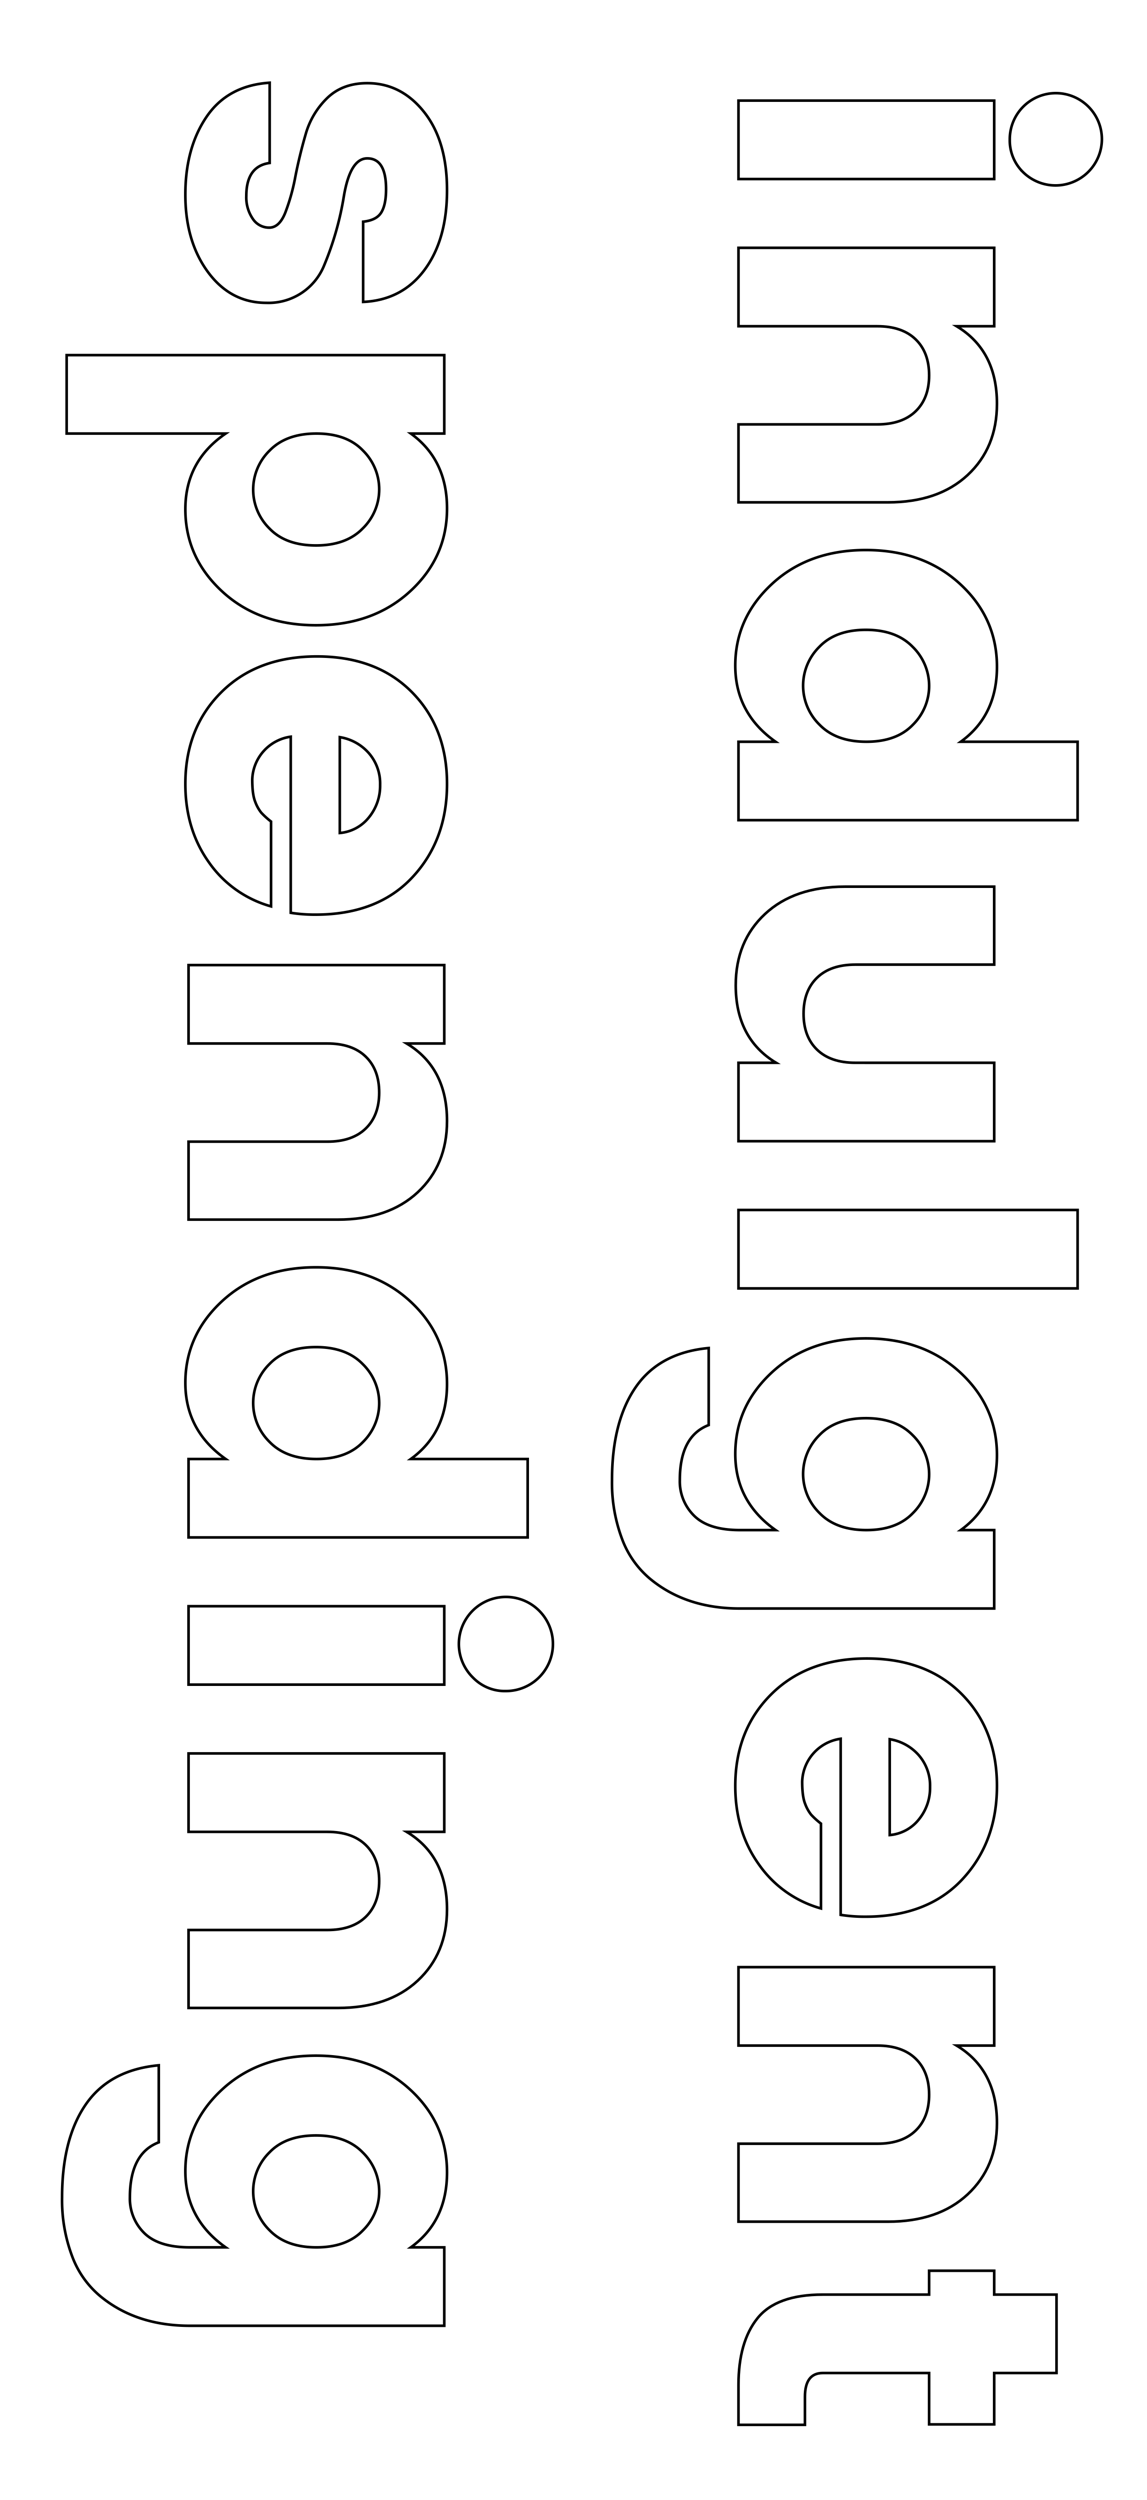 <?xml version="1.0" encoding="UTF-8"?> <svg xmlns="http://www.w3.org/2000/svg" id="Layer_1" data-name="Layer 1" viewBox="0 0 438 954"><defs><style>.cls-1{isolation:isolate;}.cls-2{fill:none;stroke:#000;stroke-miterlimit:10;}</style></defs><g class="cls-1"><path class="cls-2" d="M282,38.388h97.65V68.313H282Zm108.675,27.3A16.894,16.894,0,0,1,385.6,53.263a17.588,17.588,0,1,1,35.175,0,17.7,17.7,0,0,1-30.1,12.425Z"></path><path class="cls-2" d="M379.654,124.488H365.3q15.4,9.273,15.4,29.575,0,16.8-11.2,27.212t-30.45,10.413H282v-29.75h53.025q9.45,0,14.613-4.987t5.162-13.738q0-8.753-5.162-13.737t-14.613-4.988H282V94.563h97.65Z"></path><path class="cls-2" d="M294.779,222.837q14-12.952,35.875-12.949t35.962,12.949q14.085,12.95,14.088,31.588t-13.825,28.613H411.5v29.924H282V283.038h14.175q-15.4-10.854-15.4-29.051T294.779,222.837Zm18.2,53.725q6.3,6.472,17.85,6.476t17.763-6.476a20.812,20.812,0,0,0-.088-29.75q-6.3-6.476-17.85-6.475t-17.762,6.475a20.811,20.811,0,0,0,.087,29.75Z"></path><path class="cls-2" d="M379.654,405.538v29.924H282V405.538h14.35q-15.4-9.279-15.4-29.576,0-16.8,11.2-27.212t30.45-10.413h57.05v29.75H326.629q-9.45,0-14.612,4.988t-5.163,13.737q0,8.749,5.163,13.738t14.612,4.988Z"></path><path class="cls-2" d="M282,461.711H411.5v29.925H282Z"></path><path class="cls-2" d="M294.779,523.661q14-12.952,35.875-12.95t35.962,12.95Q380.7,536.609,380.7,555.249t-13.825,28.612h12.775v29.925H282.529q-20.475,0-34.125-11.2a36.178,36.178,0,0,1-10.85-15.312,60.784,60.784,0,0,1-3.85-22.488q0-22.4,9.1-35.525t27.825-14.875v29.4q-11.025,4.2-11.025,21a18.356,18.356,0,0,0,5.512,13.65q5.513,5.423,17.413,5.425h13.65q-15.4-10.853-15.4-29.05T294.779,523.661Zm18.2,53.725q6.3,6.473,17.85,6.475t17.763-6.475a20.812,20.812,0,0,0-.088-29.75q-6.3-6.476-17.85-6.475t-17.762,6.475a20.811,20.811,0,0,0,.087,29.75Z"></path><path class="cls-2" d="M280.779,681.511q0-21.352,13.738-35T331,632.861q22.747,0,36.225,13.563T380.7,681.511q0,21.525-13.3,35.7t-36.925,14.175a60.061,60.061,0,0,1-9.45-.7v-67.2a17.051,17.051,0,0,0-14.7,16.363q0,5.685,1.138,8.487a15.089,15.089,0,0,0,2.274,4.113,30.259,30.259,0,0,0,3.763,3.412v32.375a42.9,42.9,0,0,1-23.713-16.8Q280.776,698.836,280.779,681.511Zm70.087,12.775a19.038,19.038,0,0,0,4.288-12.425,17.681,17.681,0,0,0-4.288-12.075,18.661,18.661,0,0,0-11.112-6.125v36.575A15.906,15.906,0,0,0,350.866,694.286Z"></path><path class="cls-2" d="M379.654,780.559H365.3q15.4,9.274,15.4,29.576,0,16.8-11.2,27.212t-30.45,10.413H282V818.01h53.025q9.45,0,14.613-4.989t5.162-13.737q0-8.753-5.162-13.737t-14.613-4.988H282V750.635h97.65Z"></path><path class="cls-2" d="M307.379,914.609v10.674H282V910.059q0-16.45,7.263-25.463t24.937-9.012h40.6v-9.1h24.85v9.1h23.8v29.925h-23.8v19.6H354.8v-19.6H314.2Q307.379,905.509,307.379,914.609Z"></path><path class="cls-2" d="M140.254,31.738q12.95,0,21.7,11.025T170.7,72.6q0,18.81-8.575,30.362t-23.45,12.25V84.588q5.075-.525,6.913-3.5t1.837-8.925q0-11.725-7.175-11.725-6.475,0-8.925,14.35a116.835,116.835,0,0,1-7.525,26.425,22.9,22.9,0,0,1-22.05,14.35q-13.65,0-22.313-11.725T70.779,74.263q0-17.85,8.137-29.75t24.063-12.95V62.188q-8.925,1.222-8.925,12.6a14.477,14.477,0,0,0,2.45,8.663,7.45,7.45,0,0,0,6.3,3.412q3.847,0,6.125-5.687a77.652,77.652,0,0,0,3.85-13.738q1.575-8.051,3.938-16.188a30.861,30.861,0,0,1,8.224-13.824Q130.8,31.737,140.254,31.738Z"></path><path class="cls-2" d="M156.879,165.437q13.823,9.975,13.825,28.612t-14.088,31.588q-14.088,12.948-35.962,12.95t-35.875-12.95q-14-12.954-14-31.325t15.4-28.875H25.454V135.512h144.2v29.925Zm-53.987,36.225q6.209,6.472,17.762,6.475t17.85-6.475a20.812,20.812,0,0,0,.088-29.75q-6.215-6.477-17.763-6.475t-17.85,6.475a20.811,20.811,0,0,0-.087,29.75Z"></path><path class="cls-2" d="M70.779,299.137q0-21.354,13.738-35T121,250.487q22.748,0,36.225,13.562T170.7,299.137q0,21.525-13.3,35.7t-36.925,14.176a60.181,60.181,0,0,1-9.45-.7v-67.2a17.051,17.051,0,0,0-14.7,16.362q0,5.685,1.138,8.487a15.074,15.074,0,0,0,2.274,4.113,30.329,30.329,0,0,0,3.763,3.413v32.375a42.907,42.907,0,0,1-23.713-16.8Q70.776,316.462,70.779,299.137Zm70.087,12.775a19.039,19.039,0,0,0,4.288-12.425,17.68,17.68,0,0,0-4.288-12.075,18.655,18.655,0,0,0-11.112-6.125v36.575A15.91,15.91,0,0,0,140.866,311.912Z"></path><path class="cls-2" d="M169.654,398.185H155.3q15.4,9.273,15.4,29.575,0,16.8-11.2,27.212t-30.45,10.413H72v-29.75h53.025q9.45,0,14.613-4.988T144.8,416.91q0-8.753-5.162-13.738t-14.613-4.987H72V368.26h97.65Z"></path><path class="cls-2" d="M84.779,496.534q14-12.952,35.875-12.95t35.962,12.95Q170.7,509.483,170.7,528.122t-13.825,28.612H201.5v29.925H72V556.734H86.179q-15.4-10.853-15.4-29.05T84.779,496.534Zm18.2,53.725q6.3,6.472,17.85,6.475t17.763-6.475a20.812,20.812,0,0,0-.088-29.75q-6.3-6.476-17.85-6.475t-17.762,6.475a20.811,20.811,0,0,0,.087,29.75Z"></path><path class="cls-2" d="M72,612.909h97.65v29.924H72Zm108.675,27.3a17.96,17.96,0,1,1,12.512,5.076A16.89,16.89,0,0,1,180.679,640.208Z"></path><path class="cls-2" d="M169.654,699.008H155.3q15.4,9.274,15.4,29.575,0,16.8-11.2,27.213t-30.45,10.413H72v-29.75h53.025q9.45,0,14.613-4.988t5.162-13.738q0-8.752-5.162-13.737t-14.613-4.988H72V669.083h97.65Z"></path><path class="cls-2" d="M84.779,797.357q14-12.951,35.875-12.949t35.962,12.949q14.085,12.95,14.088,31.588t-13.825,28.614h12.775v29.923H72.529q-20.475,0-34.125-11.2a36.184,36.184,0,0,1-10.85-15.312,60.786,60.786,0,0,1-3.85-22.489q0-22.4,9.1-35.524t27.825-14.875v29.4q-11.025,4.2-11.025,21a18.358,18.358,0,0,0,5.512,13.651q5.512,5.423,17.413,5.426h13.65q-15.4-10.855-15.4-29.051T84.779,797.357Zm18.2,53.726q6.3,6.473,17.85,6.476t17.763-6.476a20.812,20.812,0,0,0-.088-29.75q-6.3-6.476-17.85-6.476t-17.762,6.476a20.811,20.811,0,0,0,.087,29.75Z"></path></g></svg> 